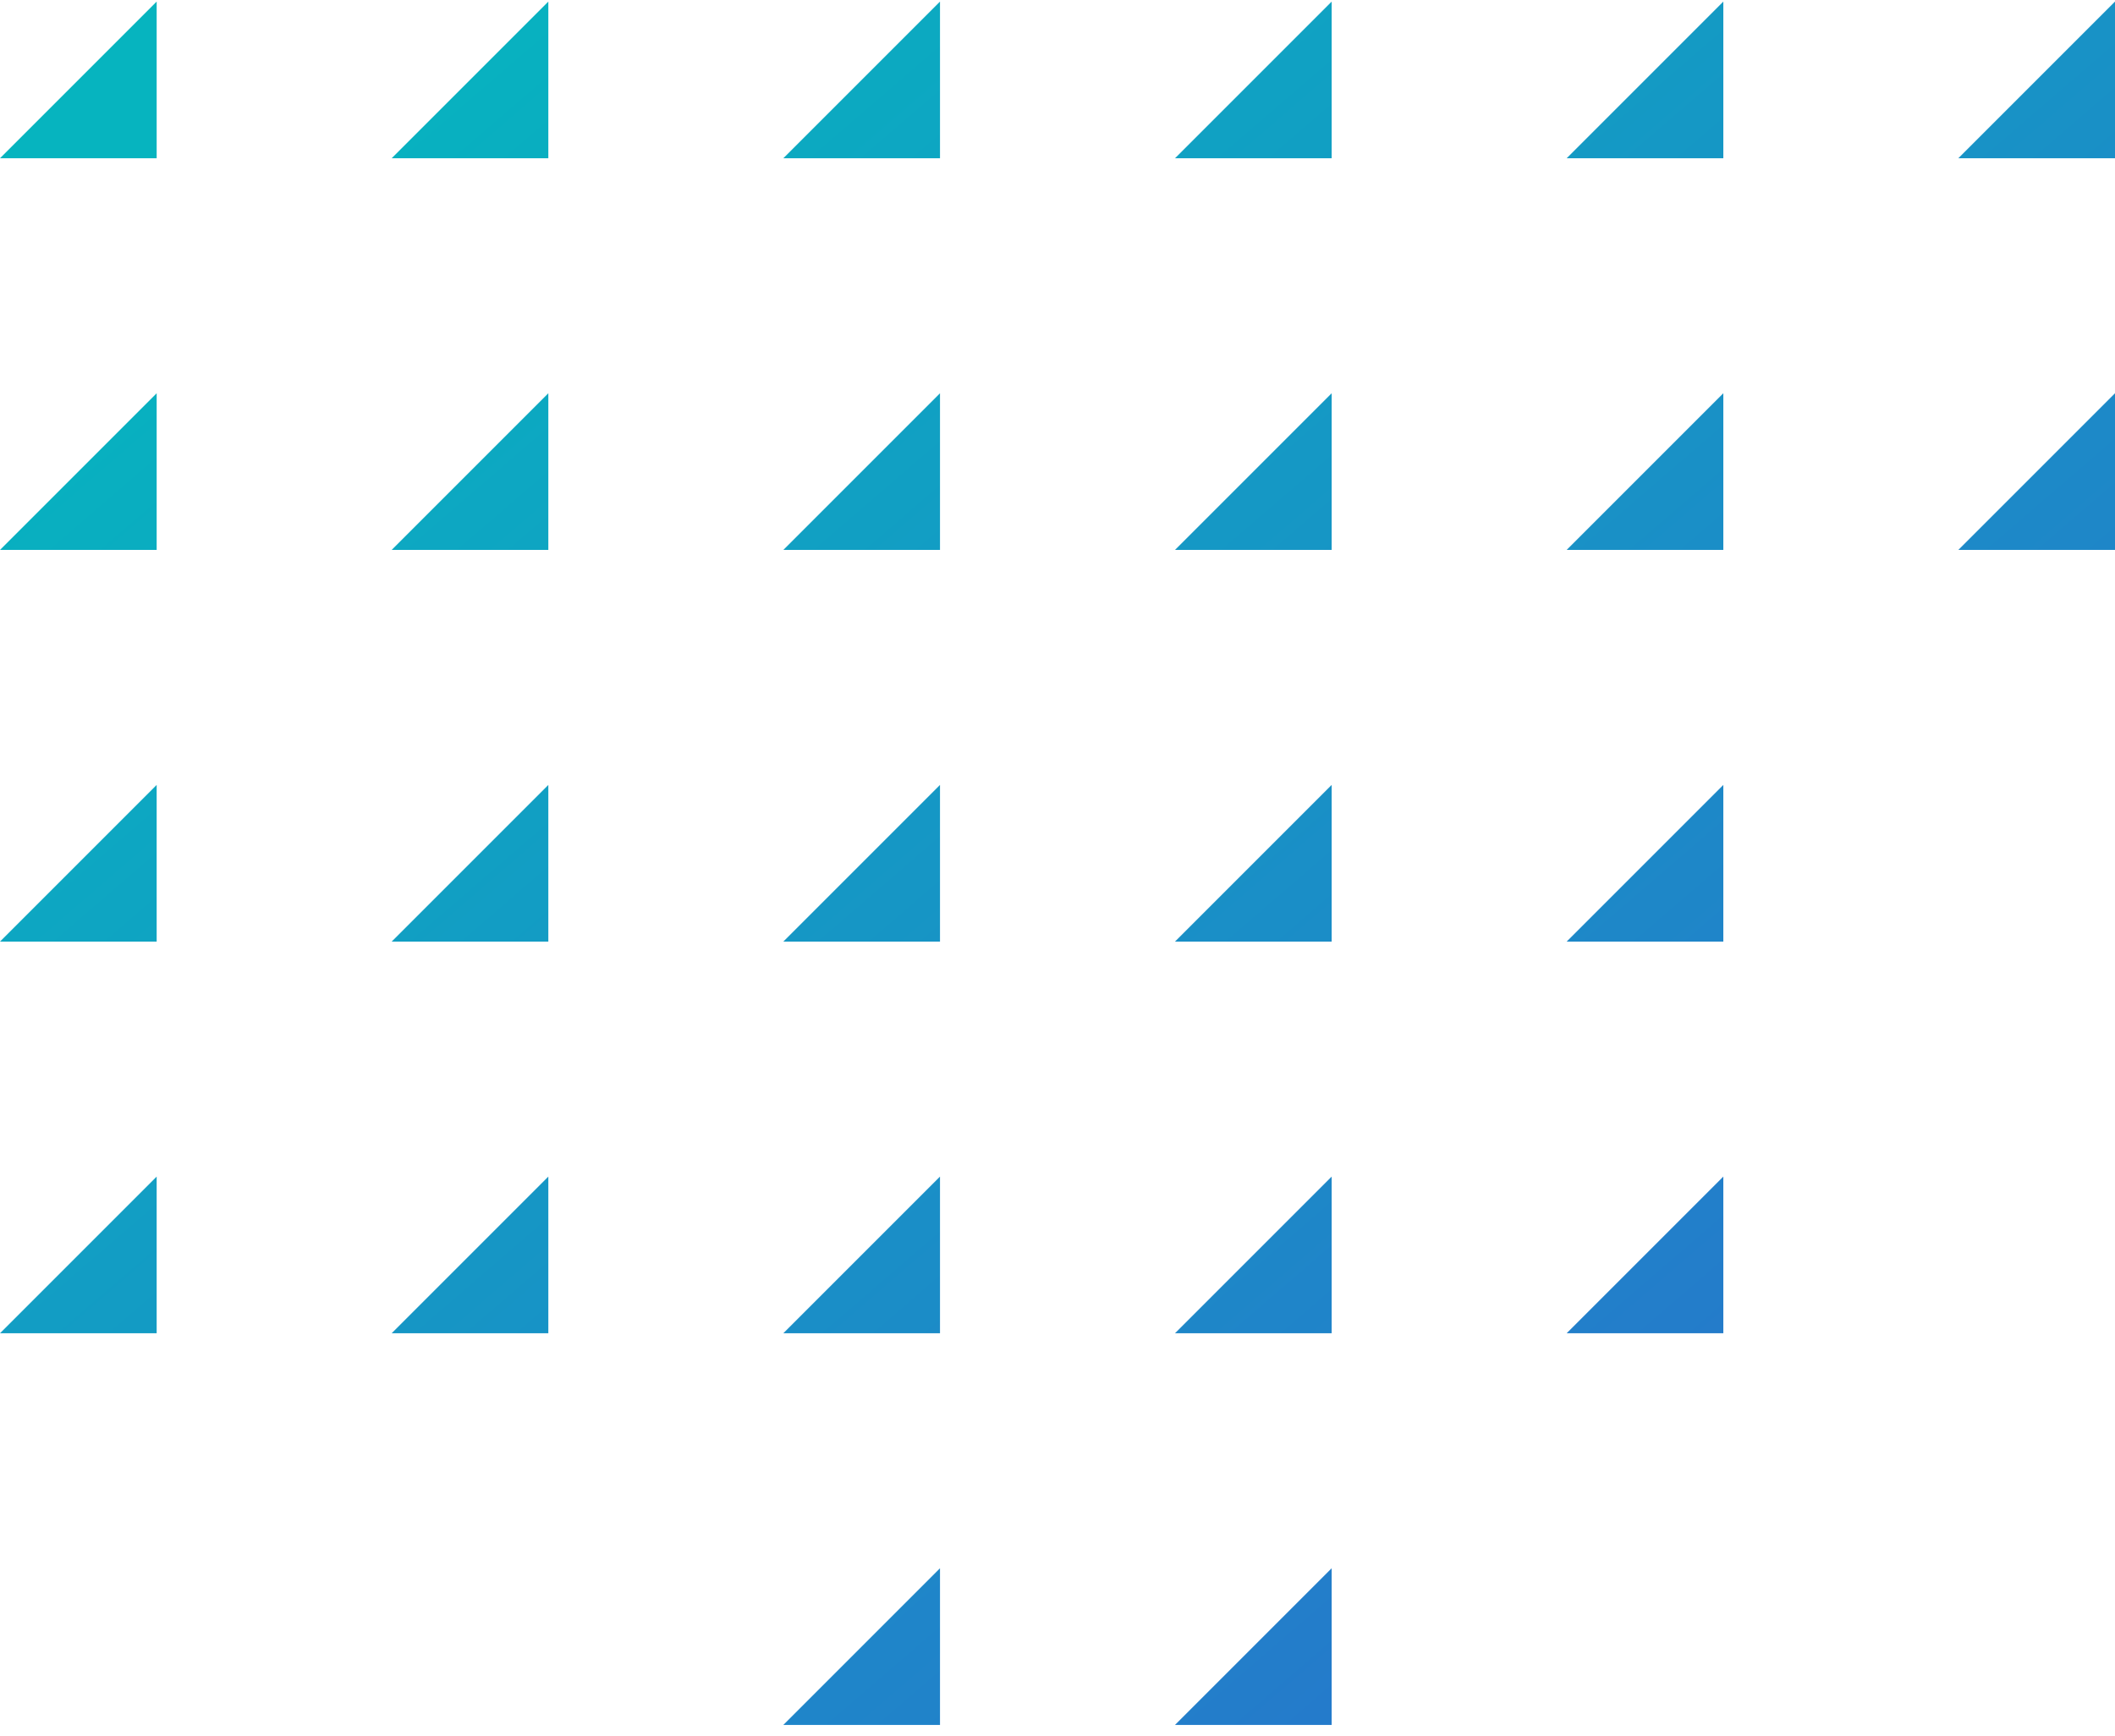 <svg width="162" height="133" viewBox="0 0 162 133" fill="none" xmlns="http://www.w3.org/2000/svg">
<path fill-rule="evenodd" clip-rule="evenodd" d="M12 12.121V0.121L0 12.121H12ZM12 42.121V30.121L0 42.121H12ZM12 60.121V72.121H0L12 60.121ZM162 12.121V0.121L150 12.121H162ZM12 90.121V102.121H0L12 90.121ZM162 42.121V30.121L150 42.121H162ZM42 0.121V12.121H30L42 0.121ZM42 42.121V30.121L30 42.121H42ZM42 60.121V72.121H30L42 60.121ZM42 102.121V90.121L30 102.121H42ZM72 30.121V42.121H60L72 30.121ZM72 12.121V0.121L60 12.121H72ZM102 30.121V42.121H90L102 30.121ZM102 12.121V0.121L90 12.121H102ZM132 0.121V12.121H120L132 0.121ZM72 72.121V60.121L60 72.121H72ZM102 60.121V72.121H90L102 60.121ZM132 42.121V30.121L120 42.121H132ZM72 90.121V102.121H60L72 90.121ZM102 102.121V90.121L90 102.121H102ZM132 60.121V72.121H120L132 60.121ZM72 132.121V120.121L60 132.121H72ZM102 120.121V132.121H90L102 120.121ZM132 102.121V90.121L120 102.121H132Z" fill="url(#paint0_linear_1110_404)"/>
<defs>
<linearGradient id="paint0_linear_1110_404" x1="94.861" y1="-54.879" x2="370.965" y2="265.579" gradientUnits="userSpaceOnUse">
<stop stop-color="#06B4BF"/>
<stop offset="1" stop-color="#5E0EE1"/>
</linearGradient>
</defs>
</svg>
